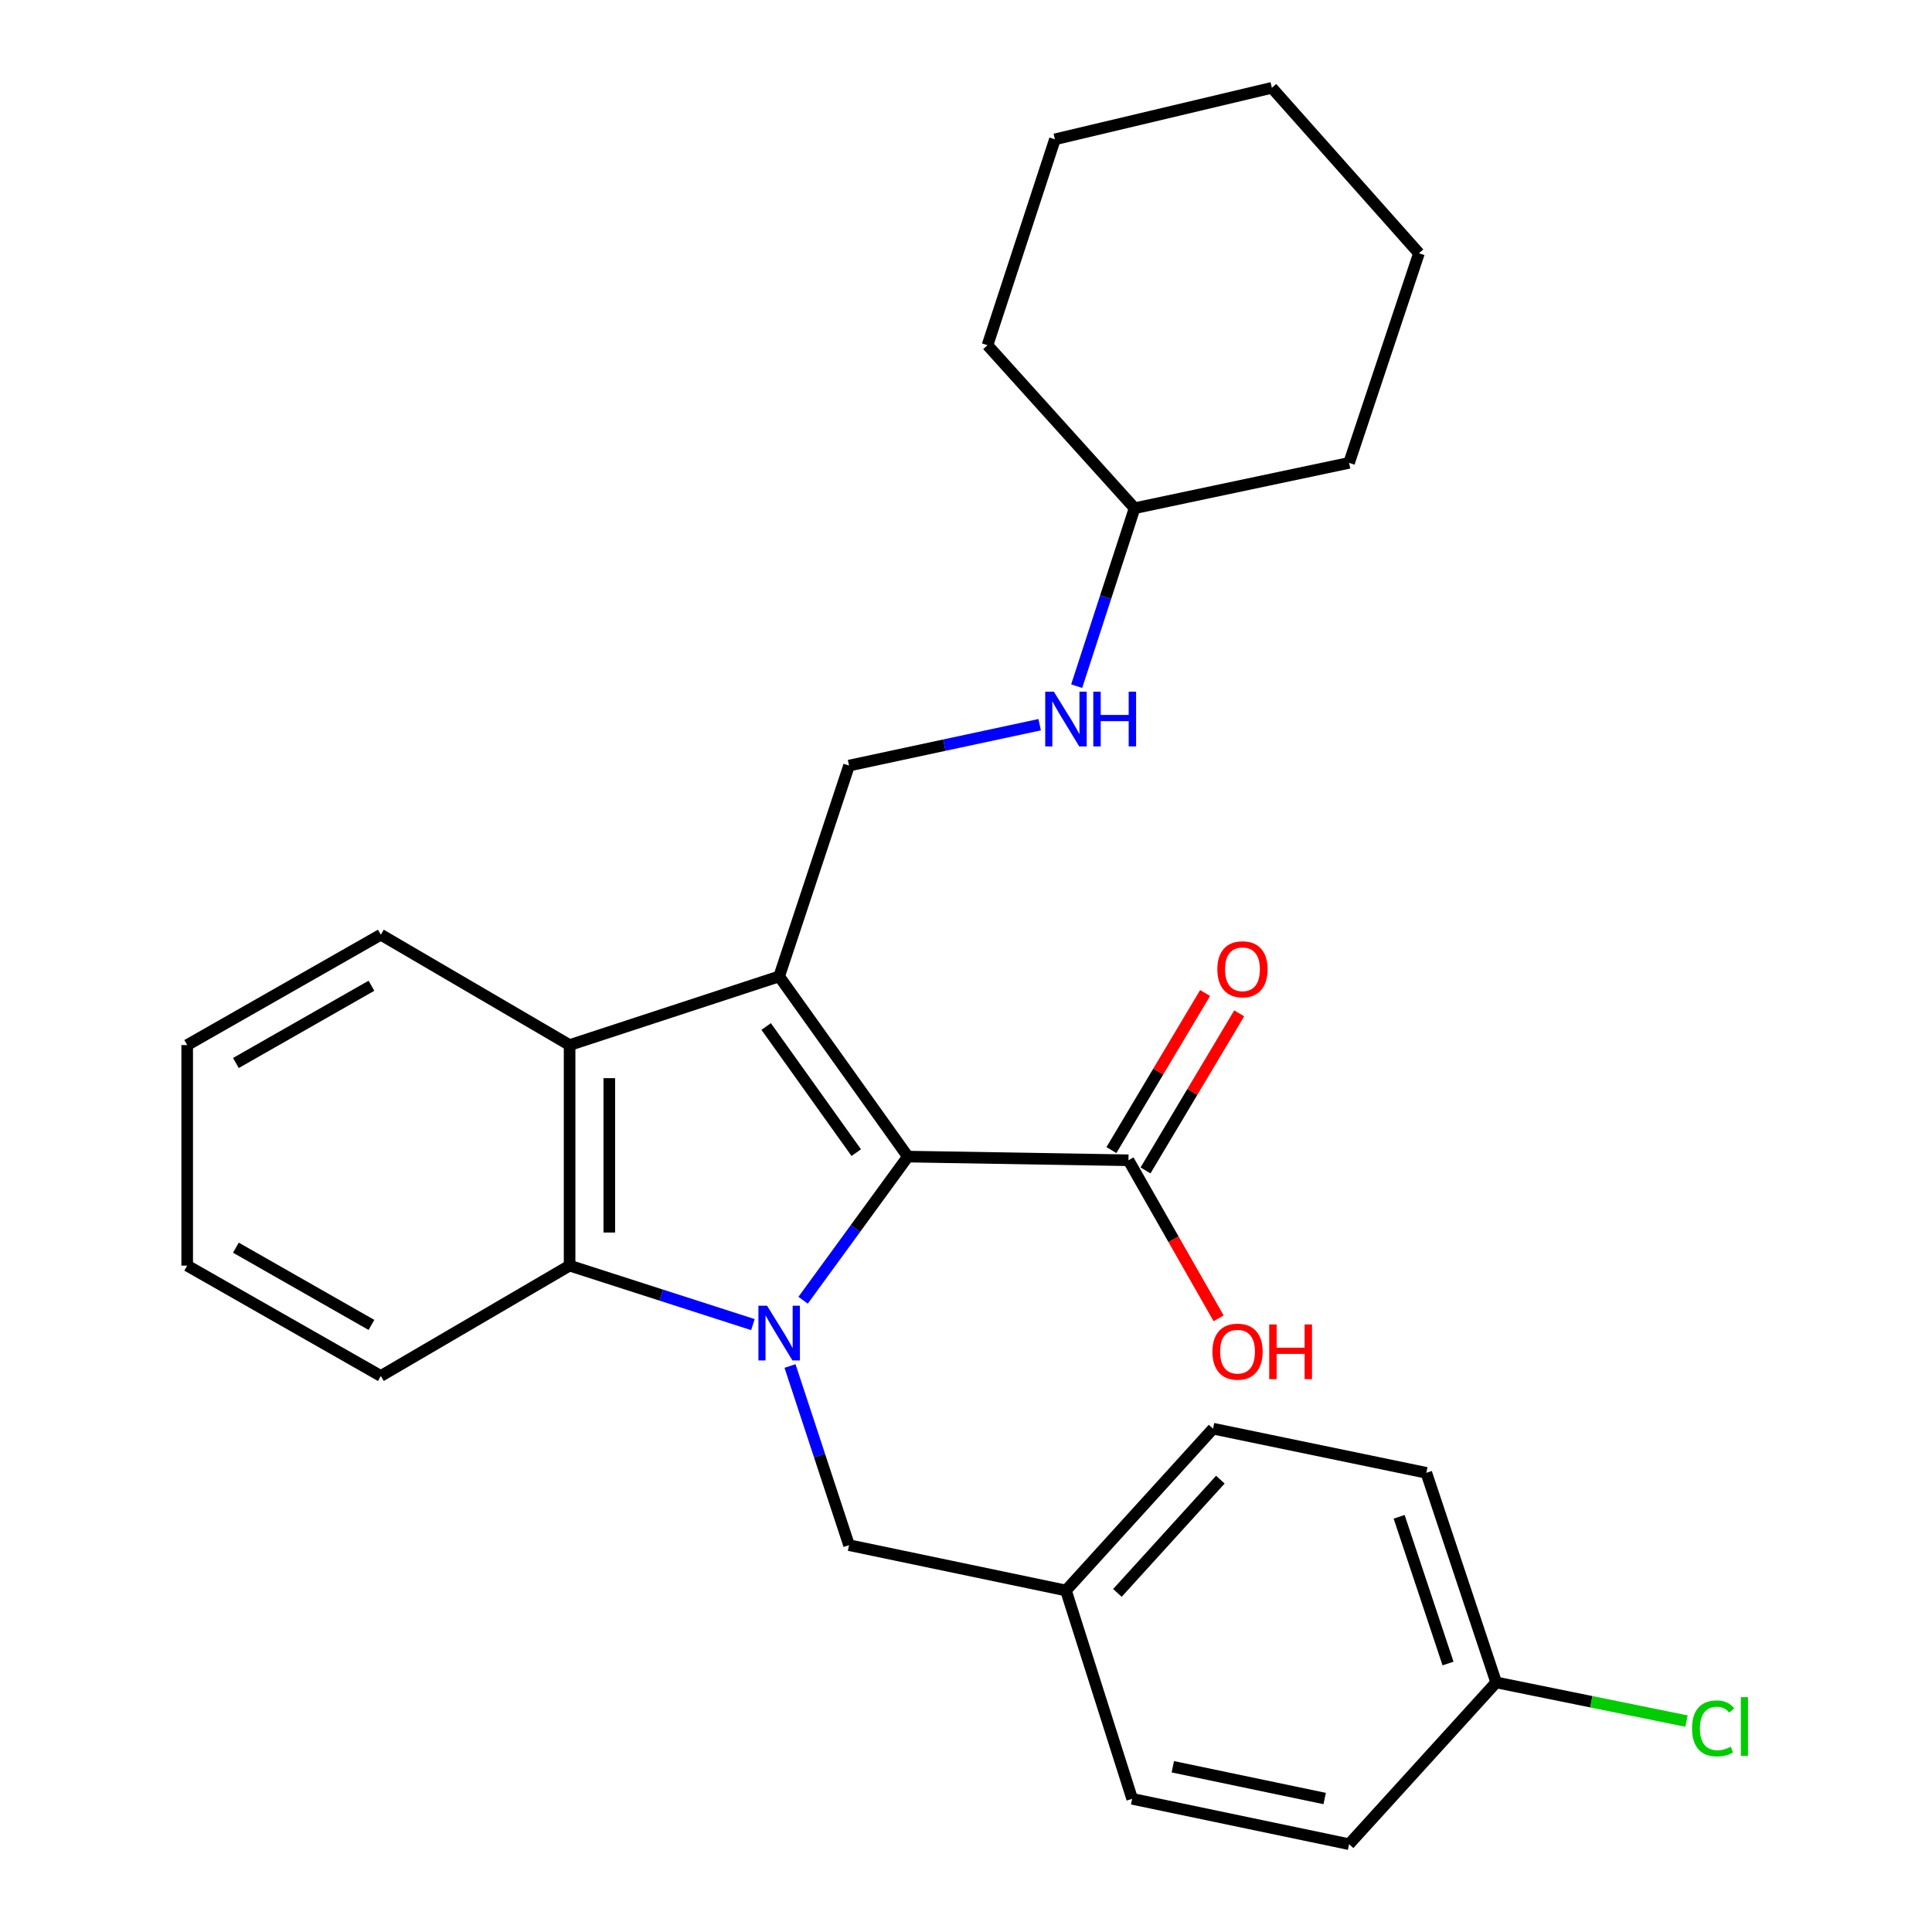 <?xml version='1.0' encoding='iso-8859-1'?>
<svg version='1.1' baseProfile='full'
              xmlns='http://www.w3.org/2000/svg'
                      xmlns:rdkit='http://www.rdkit.org/xml'
                      xmlns:xlink='http://www.w3.org/1999/xlink'
                  xml:space='preserve'
width='1000px' height='1000px' viewBox='0 0 1000 1000'>
<!-- END OF HEADER -->
<rect style='opacity:1.0;fill:#FFFFFF;stroke:none' width='1000' height='1000' x='0' y='0'> </rect>
<path class='bond-1' d='M 415.685,673.003 L 442.801,635.828' style='fill:none;fill-rule:evenodd;stroke:#0000FF;stroke-width:6px;stroke-linecap:butt;stroke-linejoin:miter;stroke-opacity:1' />
<path class='bond-1' d='M 442.801,635.828 L 469.916,598.653' style='fill:none;fill-rule:evenodd;stroke:#000000;stroke-width:6px;stroke-linecap:butt;stroke-linejoin:miter;stroke-opacity:1' />
<path class='bond-2' d='M 389.706,685.616 L 342.265,670.348' style='fill:none;fill-rule:evenodd;stroke:#0000FF;stroke-width:6px;stroke-linecap:butt;stroke-linejoin:miter;stroke-opacity:1' />
<path class='bond-2' d='M 342.265,670.348 L 294.824,655.081' style='fill:none;fill-rule:evenodd;stroke:#000000;stroke-width:6px;stroke-linecap:butt;stroke-linejoin:miter;stroke-opacity:1' />
<path class='bond-6' d='M 408.912,707.039 L 424.186,753.4' style='fill:none;fill-rule:evenodd;stroke:#0000FF;stroke-width:6px;stroke-linecap:butt;stroke-linejoin:miter;stroke-opacity:1' />
<path class='bond-6' d='M 424.186,753.4 L 439.46,799.762' style='fill:none;fill-rule:evenodd;stroke:#000000;stroke-width:6px;stroke-linecap:butt;stroke-linejoin:miter;stroke-opacity:1' />
<path class='bond-0' d='M 403.295,505.388 L 469.916,598.653' style='fill:none;fill-rule:evenodd;stroke:#000000;stroke-width:6px;stroke-linecap:butt;stroke-linejoin:miter;stroke-opacity:1' />
<path class='bond-0' d='M 396.568,531.322 L 443.203,596.607' style='fill:none;fill-rule:evenodd;stroke:#000000;stroke-width:6px;stroke-linecap:butt;stroke-linejoin:miter;stroke-opacity:1' />
<path class='bond-5' d='M 403.295,505.388 L 439.46,396.267' style='fill:none;fill-rule:evenodd;stroke:#000000;stroke-width:6px;stroke-linecap:butt;stroke-linejoin:miter;stroke-opacity:1' />
<path class='bond-27' d='M 403.295,505.388 L 294.824,540.925' style='fill:none;fill-rule:evenodd;stroke:#000000;stroke-width:6px;stroke-linecap:butt;stroke-linejoin:miter;stroke-opacity:1' />
<path class='bond-4' d='M 469.916,598.653 L 584.095,600.548' style='fill:none;fill-rule:evenodd;stroke:#000000;stroke-width:6px;stroke-linecap:butt;stroke-linejoin:miter;stroke-opacity:1' />
<path class='bond-3' d='M 294.824,655.081 L 294.824,540.925' style='fill:none;fill-rule:evenodd;stroke:#000000;stroke-width:6px;stroke-linecap:butt;stroke-linejoin:miter;stroke-opacity:1' />
<path class='bond-3' d='M 315.372,637.957 L 315.372,558.048' style='fill:none;fill-rule:evenodd;stroke:#000000;stroke-width:6px;stroke-linecap:butt;stroke-linejoin:miter;stroke-opacity:1' />
<path class='bond-13' d='M 294.824,655.081 L 197.118,712.204' style='fill:none;fill-rule:evenodd;stroke:#000000;stroke-width:6px;stroke-linecap:butt;stroke-linejoin:miter;stroke-opacity:1' />
<path class='bond-14' d='M 294.824,540.925 L 197.118,483.801' style='fill:none;fill-rule:evenodd;stroke:#000000;stroke-width:6px;stroke-linecap:butt;stroke-linejoin:miter;stroke-opacity:1' />
<path class='bond-8' d='M 592.919,605.811 L 617.162,565.162' style='fill:none;fill-rule:evenodd;stroke:#000000;stroke-width:6px;stroke-linecap:butt;stroke-linejoin:miter;stroke-opacity:1' />
<path class='bond-8' d='M 617.162,565.162 L 641.405,524.512' style='fill:none;fill-rule:evenodd;stroke:#FF0000;stroke-width:6px;stroke-linecap:butt;stroke-linejoin:miter;stroke-opacity:1' />
<path class='bond-8' d='M 575.271,595.286 L 599.514,554.636' style='fill:none;fill-rule:evenodd;stroke:#000000;stroke-width:6px;stroke-linecap:butt;stroke-linejoin:miter;stroke-opacity:1' />
<path class='bond-8' d='M 599.514,554.636 L 623.758,513.987' style='fill:none;fill-rule:evenodd;stroke:#FF0000;stroke-width:6px;stroke-linecap:butt;stroke-linejoin:miter;stroke-opacity:1' />
<path class='bond-10' d='M 584.095,600.548 L 607.424,641.456' style='fill:none;fill-rule:evenodd;stroke:#000000;stroke-width:6px;stroke-linecap:butt;stroke-linejoin:miter;stroke-opacity:1' />
<path class='bond-10' d='M 607.424,641.456 L 630.754,682.364' style='fill:none;fill-rule:evenodd;stroke:#FF0000;stroke-width:6px;stroke-linecap:butt;stroke-linejoin:miter;stroke-opacity:1' />
<path class='bond-7' d='M 439.46,396.267 L 488.796,385.683' style='fill:none;fill-rule:evenodd;stroke:#000000;stroke-width:6px;stroke-linecap:butt;stroke-linejoin:miter;stroke-opacity:1' />
<path class='bond-7' d='M 488.796,385.683 L 538.132,375.1' style='fill:none;fill-rule:evenodd;stroke:#0000FF;stroke-width:6px;stroke-linecap:butt;stroke-linejoin:miter;stroke-opacity:1' />
<path class='bond-9' d='M 439.46,799.762 L 551.743,823.232' style='fill:none;fill-rule:evenodd;stroke:#000000;stroke-width:6px;stroke-linecap:butt;stroke-linejoin:miter;stroke-opacity:1' />
<path class='bond-19' d='M 557.285,355.151 L 572.271,309.099' style='fill:none;fill-rule:evenodd;stroke:#0000FF;stroke-width:6px;stroke-linecap:butt;stroke-linejoin:miter;stroke-opacity:1' />
<path class='bond-19' d='M 572.271,309.099 L 587.257,263.047' style='fill:none;fill-rule:evenodd;stroke:#000000;stroke-width:6px;stroke-linecap:butt;stroke-linejoin:miter;stroke-opacity:1' />
<path class='bond-15' d='M 551.743,823.232 L 586.001,931.064' style='fill:none;fill-rule:evenodd;stroke:#000000;stroke-width:6px;stroke-linecap:butt;stroke-linejoin:miter;stroke-opacity:1' />
<path class='bond-16' d='M 551.743,823.232 L 627.874,739.476' style='fill:none;fill-rule:evenodd;stroke:#000000;stroke-width:6px;stroke-linecap:butt;stroke-linejoin:miter;stroke-opacity:1' />
<path class='bond-16' d='M 578.368,824.49 L 631.659,765.86' style='fill:none;fill-rule:evenodd;stroke:#000000;stroke-width:6px;stroke-linecap:butt;stroke-linejoin:miter;stroke-opacity:1' />
<path class='bond-11' d='M 774.415,870.812 L 738.262,762.33' style='fill:none;fill-rule:evenodd;stroke:#000000;stroke-width:6px;stroke-linecap:butt;stroke-linejoin:miter;stroke-opacity:1' />
<path class='bond-11' d='M 749.498,861.036 L 724.191,785.099' style='fill:none;fill-rule:evenodd;stroke:#000000;stroke-width:6px;stroke-linecap:butt;stroke-linejoin:miter;stroke-opacity:1' />
<path class='bond-12' d='M 774.415,870.812 L 823.671,880.821' style='fill:none;fill-rule:evenodd;stroke:#000000;stroke-width:6px;stroke-linecap:butt;stroke-linejoin:miter;stroke-opacity:1' />
<path class='bond-12' d='M 823.671,880.821 L 872.926,890.831' style='fill:none;fill-rule:evenodd;stroke:#00CC00;stroke-width:6px;stroke-linecap:butt;stroke-linejoin:miter;stroke-opacity:1' />
<path class='bond-28' d='M 774.415,870.812 L 698.285,954.545' style='fill:none;fill-rule:evenodd;stroke:#000000;stroke-width:6px;stroke-linecap:butt;stroke-linejoin:miter;stroke-opacity:1' />
<path class='bond-22' d='M 197.118,712.204 L 96.889,655.081' style='fill:none;fill-rule:evenodd;stroke:#000000;stroke-width:6px;stroke-linecap:butt;stroke-linejoin:miter;stroke-opacity:1' />
<path class='bond-22' d='M 192.259,685.783 L 122.098,645.797' style='fill:none;fill-rule:evenodd;stroke:#000000;stroke-width:6px;stroke-linecap:butt;stroke-linejoin:miter;stroke-opacity:1' />
<path class='bond-29' d='M 197.118,483.801 L 96.889,540.925' style='fill:none;fill-rule:evenodd;stroke:#000000;stroke-width:6px;stroke-linecap:butt;stroke-linejoin:miter;stroke-opacity:1' />
<path class='bond-29' d='M 192.259,510.222 L 122.098,550.209' style='fill:none;fill-rule:evenodd;stroke:#000000;stroke-width:6px;stroke-linecap:butt;stroke-linejoin:miter;stroke-opacity:1' />
<path class='bond-18' d='M 586.001,931.064 L 698.285,954.545' style='fill:none;fill-rule:evenodd;stroke:#000000;stroke-width:6px;stroke-linecap:butt;stroke-linejoin:miter;stroke-opacity:1' />
<path class='bond-18' d='M 607.05,914.473 L 685.649,930.91' style='fill:none;fill-rule:evenodd;stroke:#000000;stroke-width:6px;stroke-linecap:butt;stroke-linejoin:miter;stroke-opacity:1' />
<path class='bond-17' d='M 627.874,739.476 L 738.262,762.33' style='fill:none;fill-rule:evenodd;stroke:#000000;stroke-width:6px;stroke-linecap:butt;stroke-linejoin:miter;stroke-opacity:1' />
<path class='bond-20' d='M 587.257,263.047 L 511.127,178.686' style='fill:none;fill-rule:evenodd;stroke:#000000;stroke-width:6px;stroke-linecap:butt;stroke-linejoin:miter;stroke-opacity:1' />
<path class='bond-21' d='M 587.257,263.047 L 698.285,239.576' style='fill:none;fill-rule:evenodd;stroke:#000000;stroke-width:6px;stroke-linecap:butt;stroke-linejoin:miter;stroke-opacity:1' />
<path class='bond-24' d='M 511.127,178.686 L 546.024,72.121' style='fill:none;fill-rule:evenodd;stroke:#000000;stroke-width:6px;stroke-linecap:butt;stroke-linejoin:miter;stroke-opacity:1' />
<path class='bond-25' d='M 698.285,239.576 L 734.45,131.094' style='fill:none;fill-rule:evenodd;stroke:#000000;stroke-width:6px;stroke-linecap:butt;stroke-linejoin:miter;stroke-opacity:1' />
<path class='bond-23' d='M 96.889,655.081 L 96.889,540.925' style='fill:none;fill-rule:evenodd;stroke:#000000;stroke-width:6px;stroke-linecap:butt;stroke-linejoin:miter;stroke-opacity:1' />
<path class='bond-30' d='M 546.024,72.121 L 658.319,45.455' style='fill:none;fill-rule:evenodd;stroke:#000000;stroke-width:6px;stroke-linecap:butt;stroke-linejoin:miter;stroke-opacity:1' />
<path class='bond-26' d='M 734.45,131.094 L 658.319,45.455' style='fill:none;fill-rule:evenodd;stroke:#000000;stroke-width:6px;stroke-linecap:butt;stroke-linejoin:miter;stroke-opacity:1' />
<path  class='atom-0' d='M 397.035 675.829
L 406.315 690.829
Q 407.235 692.309, 408.715 694.989
Q 410.195 697.669, 410.275 697.829
L 410.275 675.829
L 414.035 675.829
L 414.035 704.149
L 410.155 704.149
L 400.195 687.749
Q 399.035 685.829, 397.795 683.629
Q 396.595 681.429, 396.235 680.749
L 396.235 704.149
L 392.555 704.149
L 392.555 675.829
L 397.035 675.829
' fill='#0000FF'/>
<path  class='atom-8' d='M 545.483 358.02
L 554.763 373.02
Q 555.683 374.5, 557.163 377.18
Q 558.643 379.86, 558.723 380.02
L 558.723 358.02
L 562.483 358.02
L 562.483 386.34
L 558.603 386.34
L 548.643 369.94
Q 547.483 368.02, 546.243 365.82
Q 545.043 363.62, 544.683 362.94
L 544.683 386.34
L 541.003 386.34
L 541.003 358.02
L 545.483 358.02
' fill='#0000FF'/>
<path  class='atom-8' d='M 565.883 358.02
L 569.723 358.02
L 569.723 370.06
L 584.203 370.06
L 584.203 358.02
L 588.043 358.02
L 588.043 386.34
L 584.203 386.34
L 584.203 373.26
L 569.723 373.26
L 569.723 386.34
L 565.883 386.34
L 565.883 358.02
' fill='#0000FF'/>
<path  class='atom-9' d='M 630.102 501.69
Q 630.102 494.89, 633.462 491.09
Q 636.822 487.29, 643.102 487.29
Q 649.382 487.29, 652.742 491.09
Q 656.102 494.89, 656.102 501.69
Q 656.102 508.57, 652.702 512.49
Q 649.302 516.37, 643.102 516.37
Q 636.862 516.37, 633.462 512.49
Q 630.102 508.61, 630.102 501.69
M 643.102 513.17
Q 647.422 513.17, 649.742 510.29
Q 652.102 507.37, 652.102 501.69
Q 652.102 496.13, 649.742 493.33
Q 647.422 490.49, 643.102 490.49
Q 638.782 490.49, 636.422 493.29
Q 634.102 496.09, 634.102 501.69
Q 634.102 507.41, 636.422 510.29
Q 638.782 513.17, 643.102 513.17
' fill='#FF0000'/>
<path  class='atom-11' d='M 627.545 699.613
Q 627.545 692.813, 630.905 689.013
Q 634.265 685.213, 640.545 685.213
Q 646.825 685.213, 650.185 689.013
Q 653.545 692.813, 653.545 699.613
Q 653.545 706.493, 650.145 710.413
Q 646.745 714.293, 640.545 714.293
Q 634.305 714.293, 630.905 710.413
Q 627.545 706.533, 627.545 699.613
M 640.545 711.093
Q 644.865 711.093, 647.185 708.213
Q 649.545 705.293, 649.545 699.613
Q 649.545 694.053, 647.185 691.253
Q 644.865 688.413, 640.545 688.413
Q 636.225 688.413, 633.865 691.213
Q 631.545 694.013, 631.545 699.613
Q 631.545 705.333, 633.865 708.213
Q 636.225 711.093, 640.545 711.093
' fill='#FF0000'/>
<path  class='atom-11' d='M 656.945 685.533
L 660.785 685.533
L 660.785 697.573
L 675.265 697.573
L 675.265 685.533
L 679.105 685.533
L 679.105 713.853
L 675.265 713.853
L 675.265 700.773
L 660.785 700.773
L 660.785 713.853
L 656.945 713.853
L 656.945 685.533
' fill='#FF0000'/>
<path  class='atom-13' d='M 875.79 894.612
Q 875.79 887.572, 879.07 883.892
Q 882.39 880.172, 888.67 880.172
Q 894.51 880.172, 897.63 884.292
L 894.99 886.452
Q 892.71 883.452, 888.67 883.452
Q 884.39 883.452, 882.11 886.332
Q 879.87 889.172, 879.87 894.612
Q 879.87 900.212, 882.19 903.092
Q 884.55 905.972, 889.11 905.972
Q 892.23 905.972, 895.87 904.092
L 896.99 907.092
Q 895.51 908.052, 893.27 908.612
Q 891.03 909.172, 888.55 909.172
Q 882.39 909.172, 879.07 905.412
Q 875.79 901.652, 875.79 894.612
' fill='#00CC00'/>
<path  class='atom-13' d='M 901.07 878.452
L 904.75 878.452
L 904.75 908.812
L 901.07 908.812
L 901.07 878.452
' fill='#00CC00'/>
</svg>

